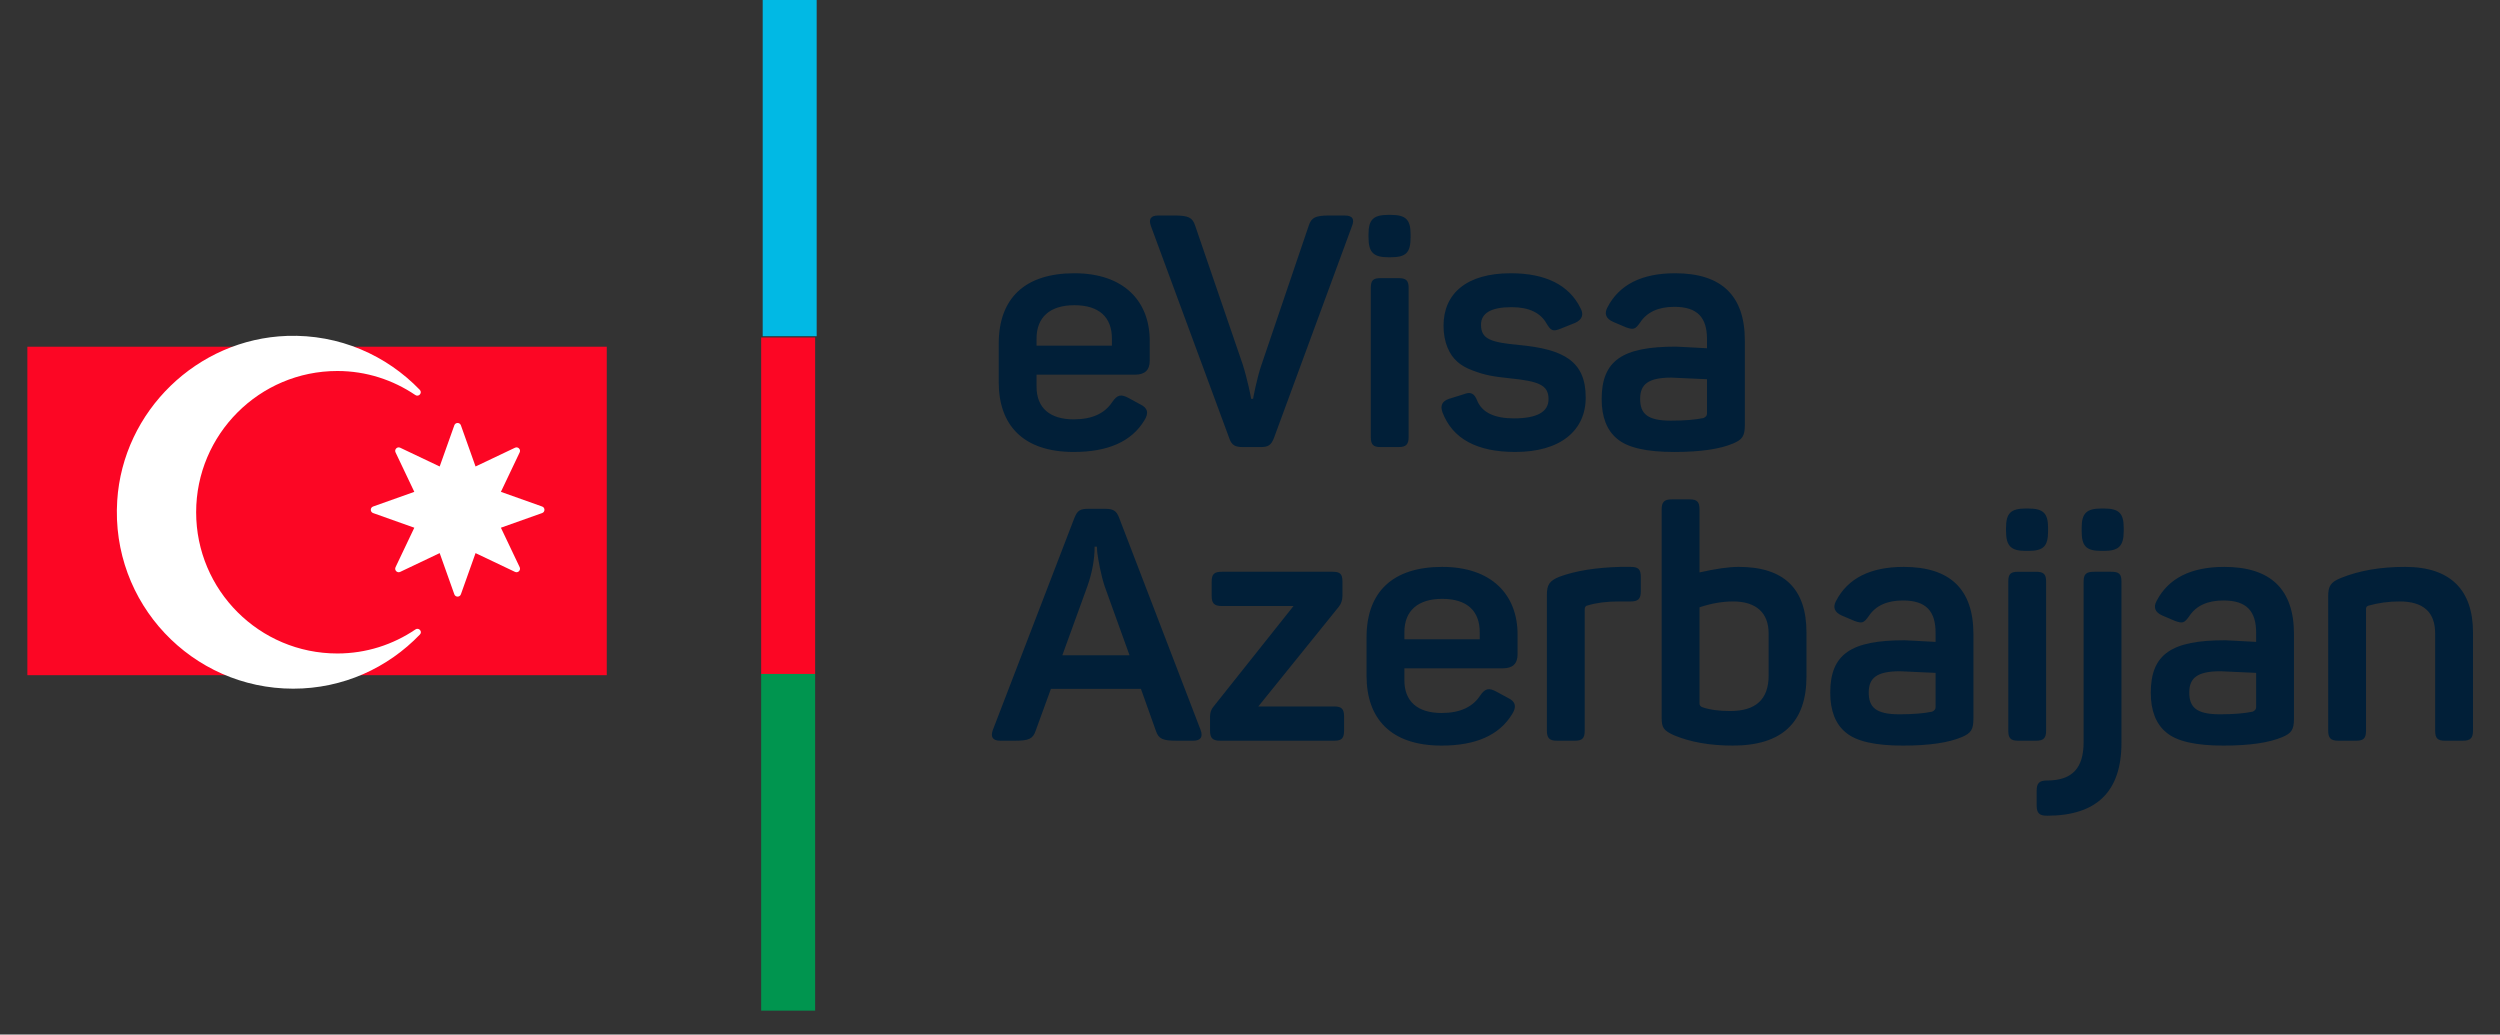 <svg xmlns="http://www.w3.org/2000/svg" width="548" height="226.77"><rect width="100%" height="100%" fill="#333333" stroke="none"/><path d="M218.92 75.337c0-10.01 5.792-15.442 16.585-15.442 10.868 0 16.516 6.146 16.516 14.797v4.361c0 2.074-1.073 3.075-3.217 3.075h-21.59v2.645c0 4.646 2.93 7.15 8.15 7.15 4.004 0 6.792-1.289 8.436-3.79 1.144-1.645 1.93-1.786 3.647-.859l2.501 1.359c1.644.786 1.931 1.93.859 3.575-2.79 4.576-7.937 6.862-15.443 6.862-11.152 0-16.443-5.932-16.443-15.297v-8.436zm24.808-1.144c0-4.647-2.789-7.292-8.223-7.292-5.362 0-8.292 2.645-8.292 7.292v1.574h16.515v-1.574zm51.037-26.952c1.719 0 2.216.785 1.574 2.359l-17.086 46.399c-.644 1.645-1.288 2.001-3.003 2.001h-3.79c-1.716 0-2.501-.43-3.001-1.931l-17.16-46.47c-.572-1.574-.069-2.359 1.574-2.359h3.647c2.93 0 3.859.429 4.431 2.145l10.437 30.457c1.073 3.36 1.86 7.362 1.86 7.577h.429s.786-4.431 1.858-7.505l10.366-30.528c.57-1.715 1.501-2.145 4.432-2.145h3.432zm10.076-.142c3.36 0 4.36 1.071 4.36 4.288v.644c0 3.36-1 4.361-4.36 4.361h-.501c-3.215 0-4.363-1-4.363-4.361v-.644c0-3.216 1.003-4.288 4.363-4.288h.501zm1.714 13.868c1.646 0 2.217.5 2.217 2.145v32.672c0 1.645-.57 2.216-2.217 2.216h-3.934c-1.642 0-2.141-.571-2.141-2.216V63.112c0-1.645.499-2.145 2.141-2.145h3.934zm24.589-1.071c7.651 0 12.796 2.572 15.301 7.65.785 1.427.355 2.502-1.143 3.216l-3.219 1.287c-1.646.644-2.071.5-3.004-1.001-1.356-2.501-3.932-3.716-7.721-3.716-4.505 0-6.721 1.286-6.721 3.86 0 3.146 2.147 3.86 8.365 4.431 9.722.93 14.585 3.504 14.585 11.511 0 7.221-5.505 11.937-15.444 11.937-8.362 0-13.724-2.857-15.938-8.648-.574-1.503-.074-2.504 1.429-3.004l3.217-1c1.431-.571 2.289-.285 2.931 1.359 1.07 2.645 3.789 3.931 8.08 3.931 5.076 0 7.576-1.43 7.576-4.219 0-3.146-2.219-3.931-8.577-4.575-3.362-.356-5.29-.642-8.08-1.716-1.359-.5-2.501-1.145-3.36-1.931-1.718-1.5-3.001-4.216-3.001-7.862-.001-7.079 5.075-11.51 14.724-11.51zm36.027 0c10.221 0 15.297 4.932 15.297 14.727V93.14c0 2.501-.572 3.216-2.574 4.075-2.86 1.215-7.149 1.857-12.868 1.857-6.078 0-10.221-.927-12.511-2.857-2.289-1.859-3.43-4.79-3.43-8.724 0-8.506 4.572-11.508 16.227-11.508.501 0 2.787.141 6.862.356v-2.001c0-4.649-2.001-7.08-7.148-7.08-3.5 0-6.004 1.145-7.507 3.434-1.069 1.501-1.429 1.642-3.072 1.071l-2.861-1.215c-1.573-.715-2-1.787-1.215-3.216 2.573-4.936 7.505-7.436 14.8-7.436zm7.003 23.232c-5.002-.214-7.578-.355-7.792-.355-5.146 0-6.863 1.5-6.863 4.646 0 3.216 1.503 4.791 6.721 4.791 3.073 0 5.433-.215 7.148-.571.503-.215.786-.5.786-1.003v-7.508zm-111.001 76.878c.572 1.573 0 2.358-1.644 2.358h-3.717c-2.932 0-3.861-.43-4.433-2.144l-3.288-9.223H230.36L227 160.22c-.573 1.714-1.503 2.144-4.433 2.144h-3.288c-1.645 0-2.218-.785-1.645-2.358l17.872-46.47c.644-1.645 1.288-2.001 3.002-2.001h3.791c1.715 0 2.431.43 3.002 1.931l17.872 46.54zm-21.017-31.455c-.858-2.575-1.43-5.863-1.646-7.509l-.071-1.215h-.5c0 2.718-.5 5.578-1.572 8.649l-5.504 15.157h14.727l-5.434-15.082zm50.319 26.307c1.646 0 2.146.571 2.146 2.216v3.075c0 1.645-.5 2.215-2.146 2.215h-25.021c-1.643 0-2.215-.57-2.215-2.215v-3.075c0-.929.285-1.645.785-2.216l17.516-22.021h-15.728c-1.644 0-2.215-.571-2.215-2.216v-3.145c0-1.646.572-2.146 2.215-2.146h24.309c1.646 0 2.142.5 2.142 2.146v3.145c0 .931-.282 1.716-.786 2.36l-17.657 21.876h16.655zm7.072-15.156c0-10.01 5.793-15.441 16.589-15.441 10.865 0 16.514 6.146 16.514 14.797v4.361c0 2.074-1.071 3.075-3.22 3.075h-21.588v2.645c0 4.646 2.931 7.15 8.147 7.15 4.007 0 6.794-1.288 8.438-3.79 1.143-1.645 1.928-1.787 3.646-.859l2.502 1.359c1.645.786 1.93 1.931.858 3.575-2.788 4.575-7.936 6.861-15.444 6.861-11.15 0-16.442-5.932-16.442-15.297v-8.436zm24.807-1.144c0-4.646-2.785-7.291-8.218-7.291-5.363 0-8.294 2.646-8.294 7.291v1.573h16.512v-1.573zm33.095-14.297c1.645 0 2.215.5 2.215 2.216v3.145c0 1.646-.57 2.217-2.215 2.217h-2.576c-2.642 0-4.931.284-6.79.858-.501.071-.715.356-.715.856v26.597c0 1.645-.501 2.215-2.145 2.215h-3.932c-1.645 0-2.218-.57-2.218-2.215v-29.668c0-2.289.502-3.146 2.788-4.076 3.503-1.288 7.938-2.004 13.298-2.145h2.29zm12.932-14.801c1.646 0 2.148.574 2.148 2.218v13.797c3.501-.785 6.362-1.215 8.577-1.215 9.94 0 14.871 4.791 14.871 14.367v9.654c0 10.078-5.36 15.153-16.157 15.153-5.075 0-9.365-.785-12.94-2.286-2.287-1.074-2.646-1.645-2.646-3.931v-45.541c0-1.644.574-2.218 2.219-2.218h3.928zm17.302 29.383c0-4.501-2.716-7.005-7.792-7.005-2.358 0-4.79.429-7.361 1.288v21.089c0 .357.215.644.57.786 1.646.572 3.646.858 6.15.858 5.646 0 8.433-2.575 8.433-7.792v-9.224zm29.591-14.582c10.223 0 15.299 4.932 15.299 14.726v18.518c0 2.502-.572 3.217-2.572 4.075-2.86 1.216-7.149 1.856-12.87 1.856-6.075 0-10.222-.927-12.508-2.856-2.289-1.86-3.434-4.791-3.434-8.725 0-8.507 4.576-11.508 16.23-11.508.497 0 2.787.142 6.86.356v-2.001c0-4.648-2-7.079-7.149-7.079-3.502 0-6.002 1.145-7.506 3.434-1.072 1.5-1.431 1.642-3.075 1.07l-2.859-1.215c-1.572-.715-2.001-1.786-1.216-3.216 2.576-4.934 7.506-7.435 14.8-7.435zm7.006 23.233c-5.002-.215-7.579-.356-7.793-.356-5.145 0-6.862 1.501-6.862 4.646 0 3.217 1.504 4.79 6.72 4.79 3.075 0 5.433-.214 7.15-.571.5-.215.785-.5.785-1.002v-7.507zm20.298-36.03c3.361 0 4.36 1.071 4.36 4.287v.645c0 3.359-.999 4.361-4.36 4.361h-.503c-3.216 0-4.357-1.002-4.357-4.361v-.645c0-3.216.999-4.287 4.357-4.287h.503zm1.716 13.868c1.646 0 2.215.5 2.215 2.146v32.672c0 1.645-.569 2.215-2.215 2.215h-3.931c-1.646 0-2.148-.57-2.148-2.215v-32.672c0-1.646.502-2.146 2.148-2.146h3.931zm16.51 0c1.716 0 2.216.5 2.216 2.146v35.388c0 10.651-5.435 15.941-16.299 15.941-1.717 0-2.289-.571-2.289-2.286v-3.146c0-1.715.572-2.29 2.289-2.29 5.719 0 8.006-2.93 8.006-8.435v-35.173c0-1.646.572-2.146 2.289-2.146h3.788zm-1.646-13.868c3.361 0 4.361 1.071 4.361 4.287v.645c0 3.359-1.142 4.361-4.361 4.361h-.499c-3.36 0-4.361-1.002-4.361-4.361v-.645c0-3.216 1.001-4.287 4.361-4.287h.499zm26.378 12.797c10.224 0 15.3 4.932 15.3 14.726v18.518c0 2.502-.57 3.217-2.572 4.075-2.86 1.216-7.149 1.856-12.869 1.856-6.077 0-10.225-.927-12.513-2.856-2.286-1.86-3.433-4.791-3.433-8.725 0-8.507 4.578-11.508 16.23-11.508.5 0 2.789.142 6.865.356v-2.001c0-4.648-2.002-7.079-7.15-7.079-3.504 0-6.006 1.145-7.506 3.434-1.074 1.5-1.43 1.642-3.075 1.07l-2.86-1.215c-1.571-.715-2.001-1.786-1.215-3.216 2.573-4.934 7.505-7.435 14.798-7.435zm7.009 23.233c-5.006-.215-7.58-.356-7.795-.356-5.147 0-6.861 1.501-6.861 4.646 0 3.217 1.5 4.79 6.721 4.79 3.073 0 5.43-.214 7.148-.571.499-.215.787-.5.787-1.002v-7.507zm32.663-23.233c10.011 0 14.871 5.146 14.871 14.367v21.521c0 1.645-.575 2.215-2.221 2.215h-3.929c-1.646 0-2.146-.57-2.146-2.215v-21.307c0-4.646-2.573-7.005-7.79-7.005-2.289 0-4.577.284-6.865.93-.357.144-.499.358-.499.715v26.667c0 1.645-.5 2.215-2.146 2.215h-3.931c-1.646 0-2.215-.57-2.215-2.215v-29.384c0-2.289.496-3.145 2.785-4.074 4.076-1.645 8.723-2.43 14.086-2.43z" fill="#011F38"/><path fill="#FC0624" d="M6 76h127v72H6z"/><g fill="#FFF"><path d="M73.942 143.243c-17.084 0-30.947-13.856-30.947-30.957 0-17.068 13.863-30.964 30.947-30.964 6.355 0 12.216 1.965 17.104 5.272.746.5 1.597-.479.976-1.137-7.304-7.582-17.639-12.213-29.09-11.828-19.688.676-35.984 16.458-37.237 36.109-1.447 22.515 16.381 41.221 38.578 41.221 10.934 0 20.755-4.565 27.773-11.878.617-.644-.239-1.605-.976-1.11-4.89 3.316-10.764 5.272-17.128 5.272z"/><path d="M101.029 93.228l3.212 9.027 8.65-4.114c.652-.304 1.333.37 1.023 1.019l-4.116 8.655 9.035 3.213c.681.237.681 1.203 0 1.438l-9.035 3.211 4.116 8.653c.305.66-.371 1.336-1.023 1.029l-8.65-4.117-3.212 9.027c-.24.682-1.203.682-1.442 0l-3.21-9.027-8.654 4.117c-.652.307-1.333-.369-1.021-1.029l4.115-8.653-9.028-3.211c-.68-.235-.68-1.201 0-1.438l9.028-3.213-4.115-8.655c-.312-.649.37-1.323 1.021-1.019l8.654 4.114 3.21-9.027c.24-.681 1.202-.681 1.442 0z"/></g><path fill="#FC0624" d="M166.847 73.973h11.831v73.807h-11.831z"/><path fill="#00954F" d="M166.847 147.725h11.831v73.807h-11.831z"/><path fill="#01B9E4" d="M167.183-.114h11.831v73.807h-11.831z"/></svg>